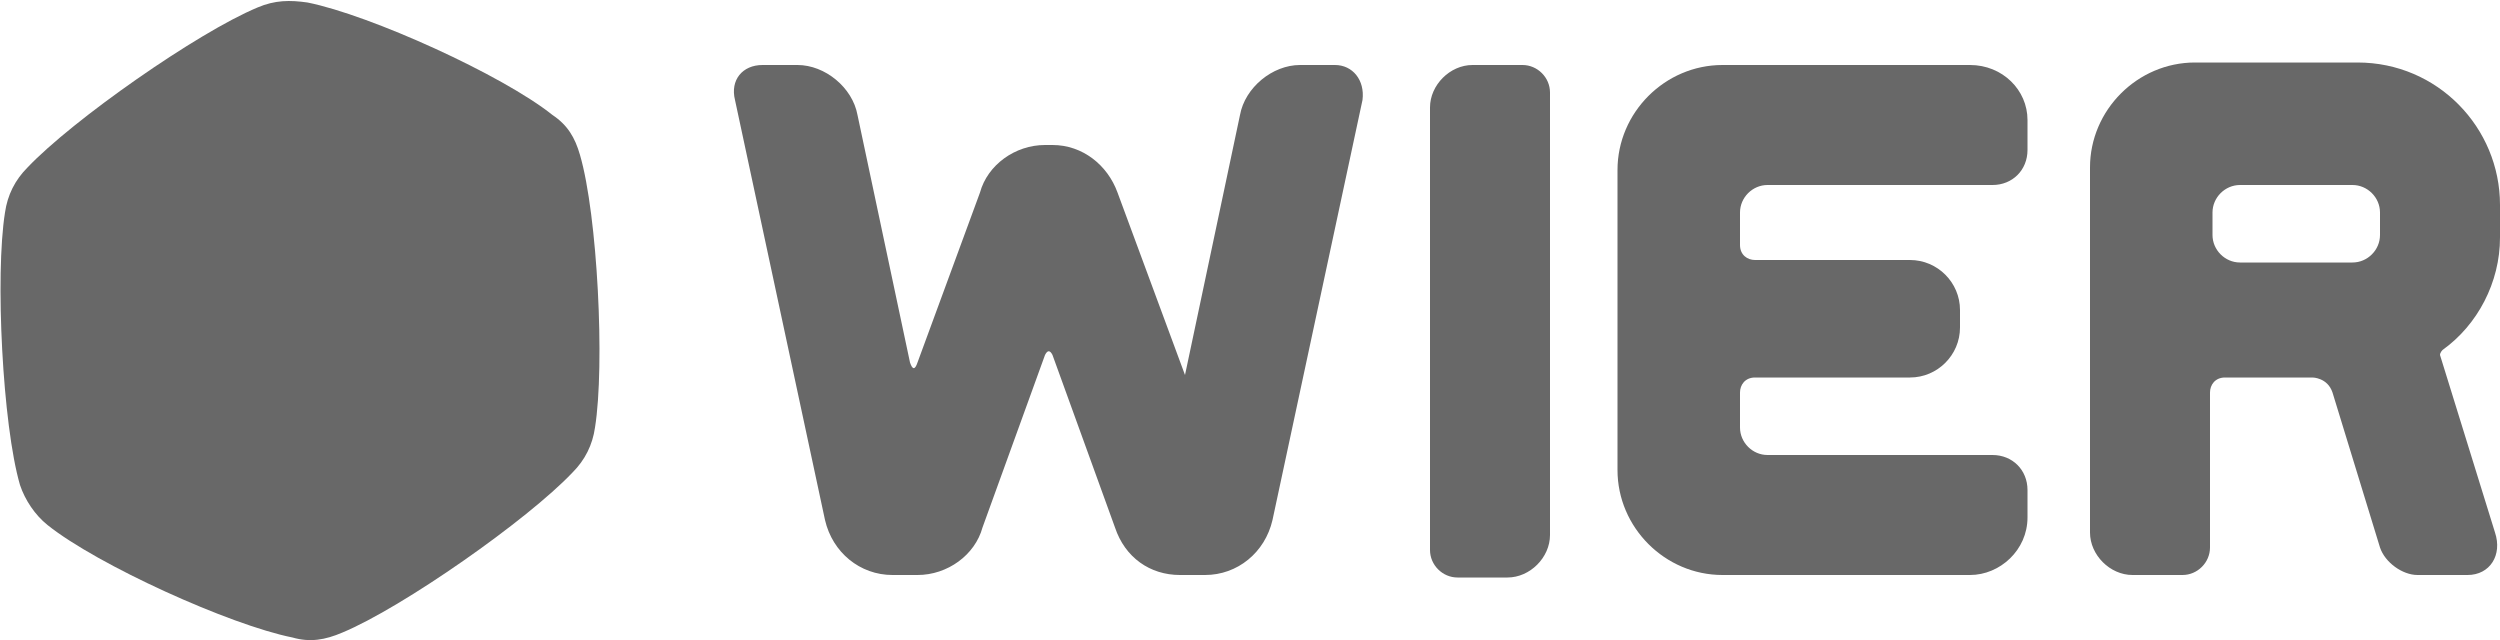 <?xml version="1.0" encoding="utf-8"?>
<!-- Generator: Adobe Illustrator 27.8.1, SVG Export Plug-In . SVG Version: 6.00 Build 0)  -->
<svg version="1.1" id="레이어_1" xmlns="http://www.w3.org/2000/svg" xmlns:xlink="http://www.w3.org/1999/xlink" x="0px"
	 y="0px" viewBox="0 0 100 25.6" style="enable-background:new 0 0 100 25.6;" xml:space="preserve">
<style type="text/css">
	.st0{fill:#686868;}
	.st1{fill-rule:evenodd;clip-rule:evenodd;fill:#686868;}
</style>
<path class="st0" d="M11.7,25.5C9.2,25,3.9,22.6,1.9,21c-0.5-0.4-0.9-1-1.1-1.6C0.1,17-0.2,11,0.2,8.5c0.1-0.7,0.4-1.3,0.9-1.8
	c1.8-1.9,6.8-5.4,9.2-6.4C11,0,11.6,0,12.3,0.1l0,0c2.5,0.5,7.8,2.9,9.8,4.5C22.7,5,23,5.5,23.2,6.2c0.7,2.4,1,8.4,0.6,10.9
	c-0.1,0.7-0.4,1.3-0.9,1.8c-1.8,1.9-6.8,5.4-9.2,6.4C13,25.6,12.4,25.7,11.7,25.5L11.7,25.5z"/>
<g>
	<path class="st1" d="M53.4,2.6H52c-1.1,0-2.2,0.9-2.4,2L47.4,15l-2.7-7.3c-0.4-1.1-1.4-1.9-2.6-1.9h-0.3c-1.2,0-2.3,0.8-2.6,1.9
		l-2.5,6.8c-0.1,0.3-0.2,0.3-0.3,0l-2.1-9.9c-0.2-1.1-1.3-2-2.4-2h-1.4c-0.8,0-1.3,0.6-1.1,1.4L33,20.8c0.3,1.3,1.4,2.2,2.7,2.2h1
		c1.2,0,2.3-0.8,2.6-1.9l2.5-6.9c0.1-0.2,0.2-0.2,0.3,0l2.5,6.9C45,22.3,46,23,47.2,23h1c1.3,0,2.4-0.9,2.7-2.2L54.5,4
		C54.6,3.2,54.1,2.6,53.4,2.6z"/>
	<path class="st1" d="M60.9,2.6h-2c-0.9,0-1.7,0.8-1.7,1.7V22c0,0.6,0.5,1.1,1.1,1.1h2c0.9,0,1.7-0.8,1.7-1.7V3.7
		C62,3.1,61.5,2.6,60.9,2.6z"/>
	<path class="st1" d="M78.8,2.6h-9.9c-2.3,0-4.2,1.9-4.2,4.2v12c0,2.3,1.9,4.2,4.2,4.2h9.9c1.2,0,2.3-1,2.3-2.3v-1.1
		c0-0.8-0.6-1.4-1.4-1.4h-9c-0.6,0-1.1-0.5-1.1-1.1v-1.4c0-0.3,0.2-0.6,0.6-0.6h6.2c1.1,0,2-0.9,2-2v-0.7c0-1.1-0.9-2-2-2h-6.2
		c-0.3,0-0.6-0.2-0.6-0.6V8.5c0-0.6,0.5-1.1,1.1-1.1h9c0.8,0,1.4-0.6,1.4-1.4V4.8C81.1,3.6,80.1,2.6,78.8,2.6z"/>
	<path class="st1" d="M97.7,14c1.4-1,2.3-2.7,2.3-4.5V8.2c0-3.1-2.5-5.7-5.7-5.7h-5.1h-1.4c-2.3,0-4.2,1.9-4.2,4.2v14.6
		c0,0.9,0.8,1.7,1.7,1.7h2c0.6,0,1.1-0.5,1.1-1.1v-6.2c0-0.3,0.2-0.6,0.6-0.6c0,0,1.8,0,3.5,0c0,0,0.6,0,0.8,0.6l1.9,6.2
		c0.2,0.6,0.9,1.1,1.5,1.1h2c0.9,0,1.4-0.8,1.1-1.7l-2.2-7.1C97.6,14.1,97.7,14,97.7,14z M95.2,9.4c0,0.6-0.5,1.1-1.1,1.1h-4.5
		c-0.6,0-1.1-0.5-1.1-1.1V8.5c0-0.6,0.5-1.1,1.1-1.1h4.5c0.6,0,1.1,0.5,1.1,1.1V9.4z"/>
</g>
</svg>
